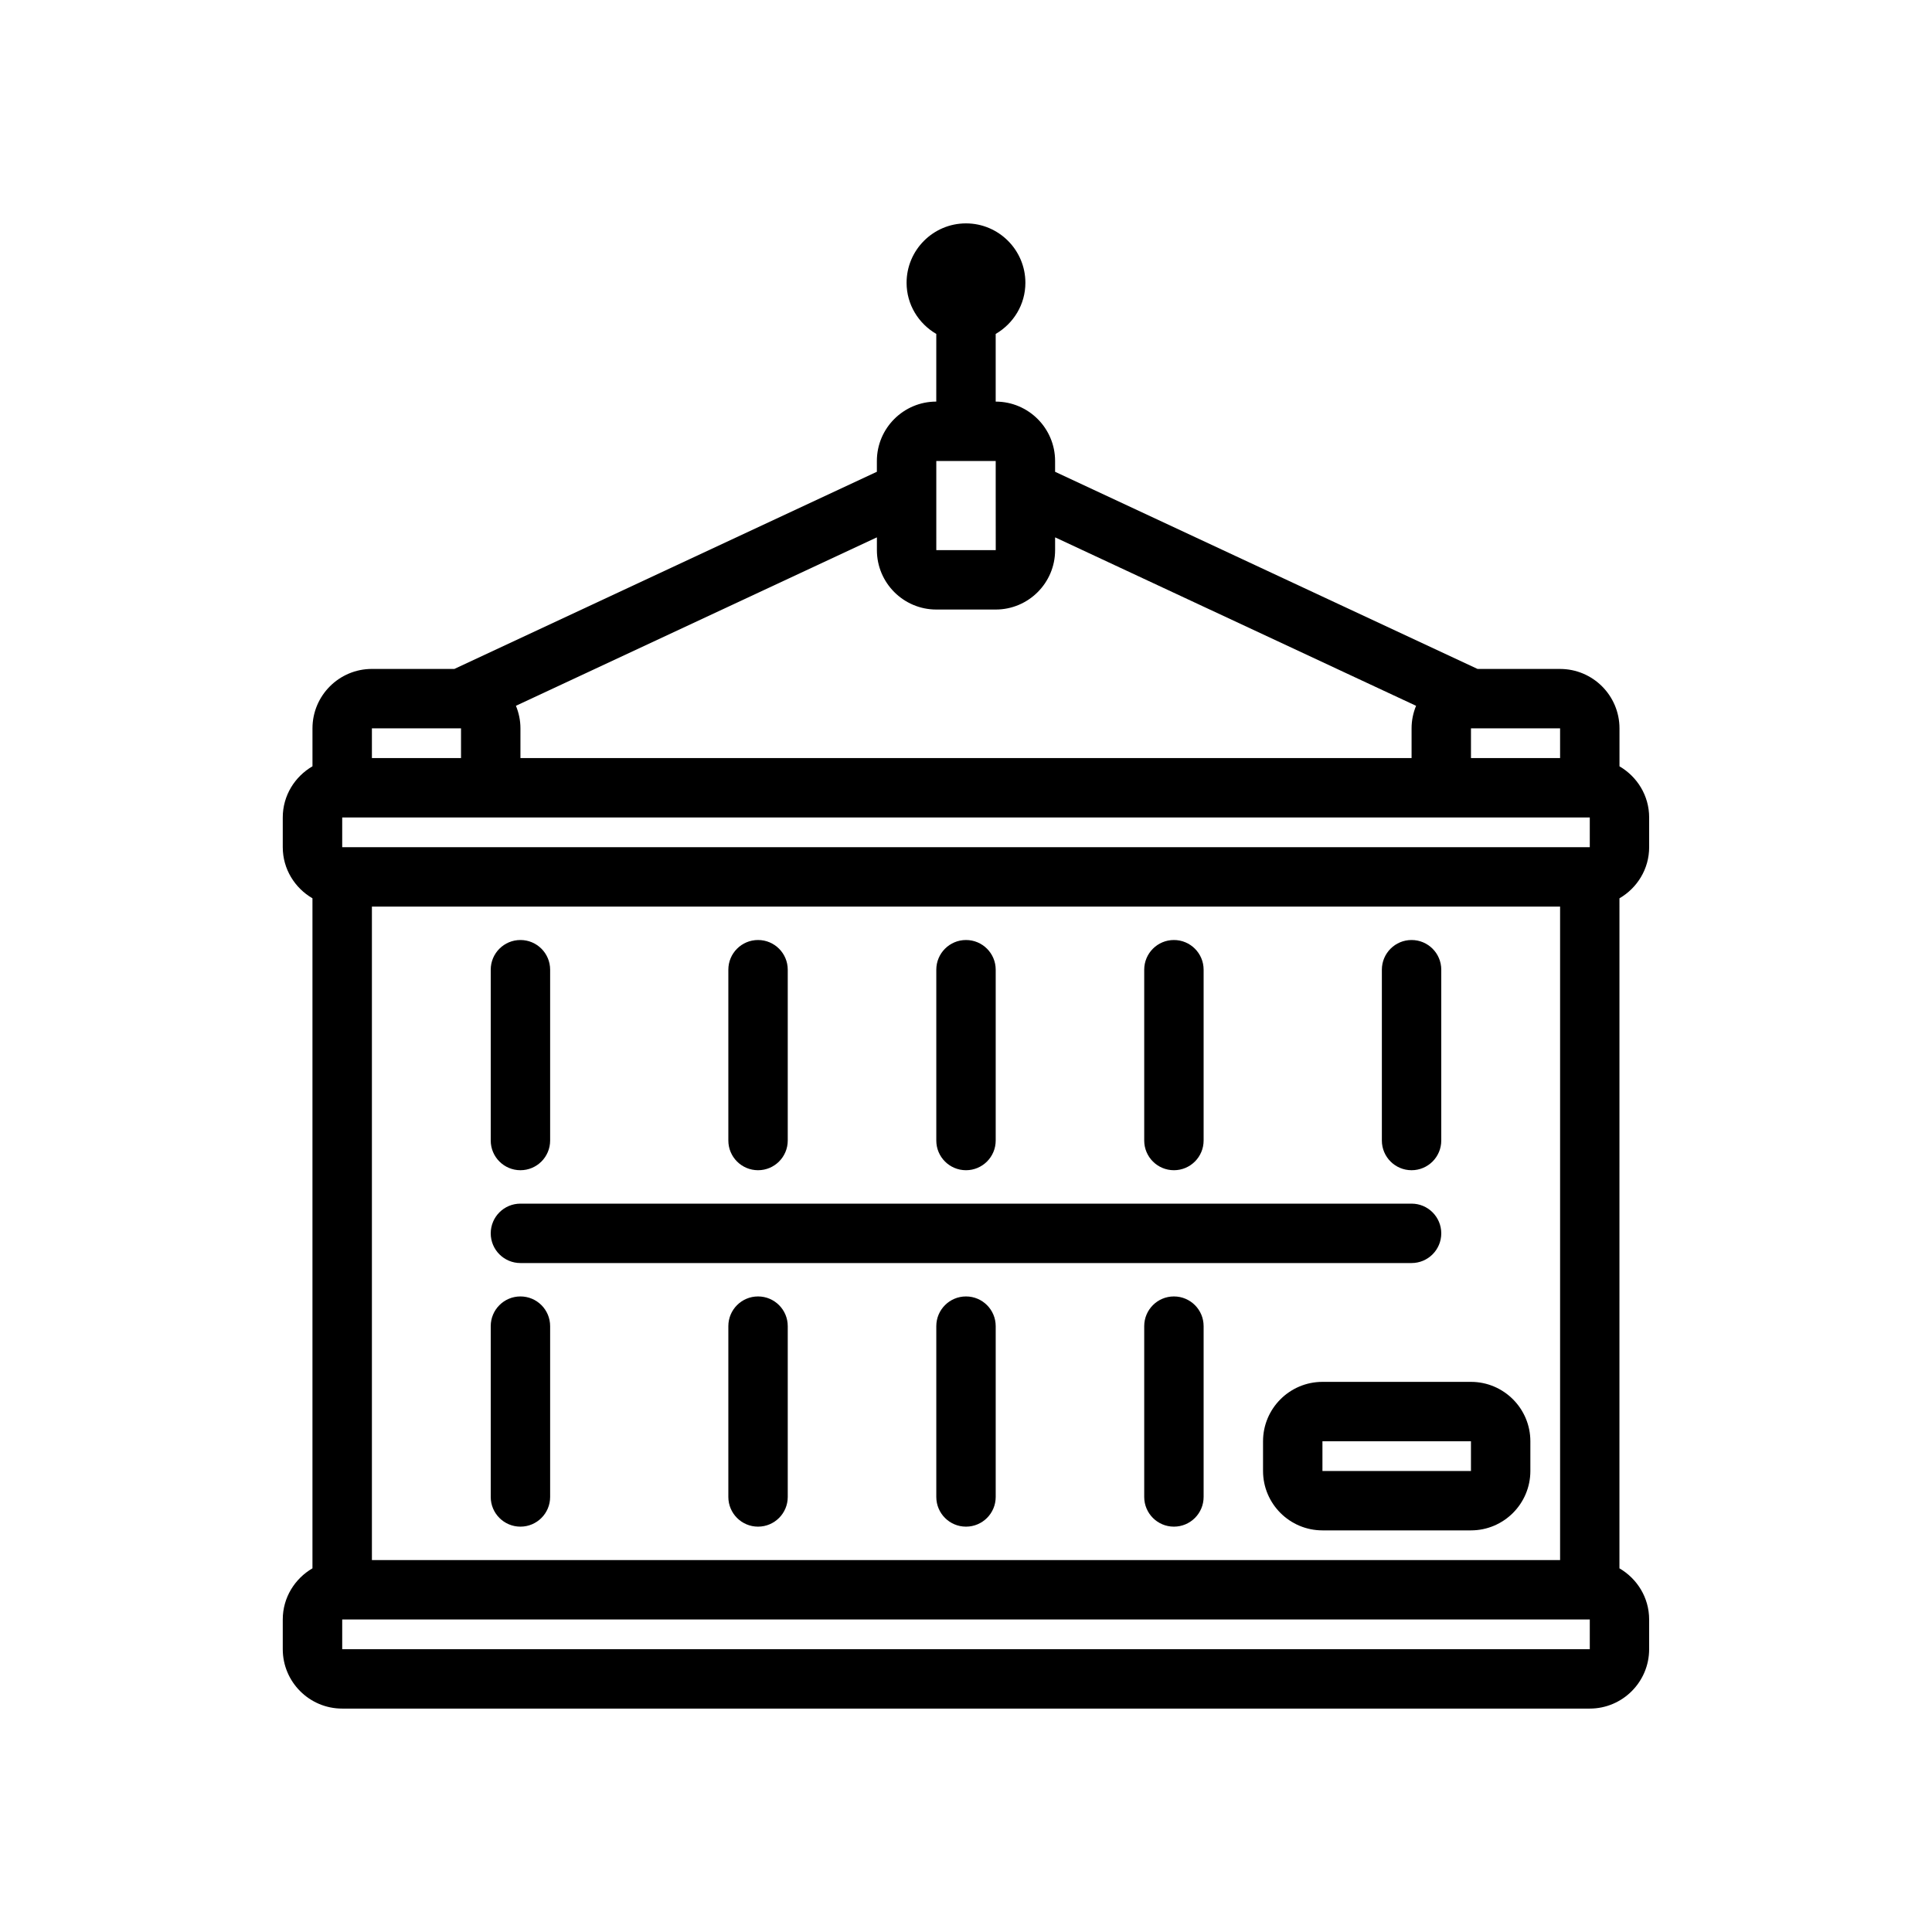 <?xml version="1.0" encoding="UTF-8"?>
<!-- Uploaded to: ICON Repo, www.iconrepo.com, Generator: ICON Repo Mixer Tools -->
<svg fill="#000000" width="800px" height="800px" version="1.1" viewBox="144 144 512 512" xmlns="http://www.w3.org/2000/svg">
 <g>
  <path d="m573.18 347.08v-10.059c0-8.684-7.062-15.742-15.742-15.742h-21.867l-111.96-52.25v-2.856c0-8.684-7.062-15.742-15.742-15.742v-17.934c4.684-2.731 7.871-7.754 7.871-13.555 0-8.684-7.062-15.742-15.742-15.742-8.684 0-15.742 7.062-15.742 15.742 0 5.801 3.188 10.824 7.871 13.555l-0.004 17.93c-8.684 0-15.742 7.062-15.742 15.742v2.859l-111.96 52.246h-21.867c-8.684 0-15.742 7.062-15.742 15.742v10.059c-4.688 2.734-7.875 7.758-7.875 13.559v7.871c0 5.801 3.188 10.824 7.871 13.555v177.56c-4.684 2.734-7.871 7.758-7.871 13.559v7.871c0 8.684 7.062 15.742 15.742 15.742h330.62c8.684 0 15.742-7.062 15.742-15.742v-7.871c0-5.801-3.188-10.824-7.871-13.555l0.004-177.56c4.684-2.731 7.871-7.754 7.871-13.555v-7.871c0-5.805-3.188-10.828-7.871-13.559zm-330.62 210.36v-173.18h314.88v173.18zm-7.871-188.93v-7.871h330.62v7.871zm322.75-23.617h-23.617v-7.871h23.617zm-165.31-78.719h15.742v7.582l0.012 16.031h-15.754zm0 39.359h15.742c8.684 0 15.742-7.062 15.742-15.742v-3.387l95.66 44.641c-0.758 1.844-1.191 3.859-1.191 5.977v7.871h-236.16v-7.871c0-2.117-0.434-4.133-1.195-5.977l95.66-44.641v3.383c0 8.684 7.062 15.746 15.742 15.746zm-149.57 31.488h23.617v7.871h-23.617zm322.75 244.03h-330.62v-7.871h330.62z"/>
  <path d="m281.92 478.72h236.16c4.344 0 7.871-3.519 7.871-7.871 0-4.352-3.527-7.871-7.871-7.871h-236.16c-4.344 0-7.871 3.519-7.871 7.871 0 4.352 3.527 7.871 7.871 7.871z"/>
  <path d="m281.92 454.12c4.344 0 7.871-3.519 7.871-7.871v-45.266c0-4.352-3.527-7.871-7.871-7.871s-7.871 3.519-7.871 7.871v45.266c0 4.356 3.527 7.871 7.871 7.871z"/>
  <path d="m344.89 454.12c4.344 0 7.871-3.519 7.871-7.871v-45.266c0-4.352-3.527-7.871-7.871-7.871s-7.871 3.519-7.871 7.871v45.266c0 4.356 3.527 7.871 7.871 7.871z"/>
  <path d="m400 454.12c4.344 0 7.871-3.519 7.871-7.871v-45.266c0-4.352-3.527-7.871-7.871-7.871s-7.871 3.519-7.871 7.871v45.266c-0.004 4.356 3.523 7.871 7.871 7.871z"/>
  <path d="m455.1 454.12c4.344 0 7.871-3.519 7.871-7.871v-45.266c0-4.352-3.527-7.871-7.871-7.871s-7.871 3.519-7.871 7.871v45.266c0 4.356 3.527 7.871 7.871 7.871z"/>
  <path d="m518.08 454.12c4.344 0 7.871-3.519 7.871-7.871v-45.266c0-4.352-3.527-7.871-7.871-7.871s-7.871 3.519-7.871 7.871v45.266c0 4.356 3.527 7.871 7.871 7.871z"/>
  <path d="m281.92 487.57c-4.344 0-7.871 3.519-7.871 7.871v45.266c0 4.352 3.527 7.871 7.871 7.871s7.871-3.519 7.871-7.871v-45.266c0-4.352-3.527-7.871-7.871-7.871z"/>
  <path d="m344.89 487.57c-4.344 0-7.871 3.519-7.871 7.871v45.266c0 4.352 3.527 7.871 7.871 7.871s7.871-3.519 7.871-7.871v-45.266c0-4.352-3.527-7.871-7.871-7.871z"/>
  <path d="m400 487.57c-4.344 0-7.871 3.519-7.871 7.871v45.266c0 4.352 3.527 7.871 7.871 7.871s7.871-3.519 7.871-7.871v-45.266c0-4.352-3.527-7.871-7.871-7.871z"/>
  <path d="m455.1 487.57c-4.344 0-7.871 3.519-7.871 7.871v45.266c0 4.352 3.527 7.871 7.871 7.871s7.871-3.519 7.871-7.871v-45.266c0.004-4.352-3.523-7.871-7.871-7.871z"/>
  <path d="m533.82 510.21h-39.359c-8.684 0-15.742 7.062-15.742 15.742v7.871c0 8.684 7.062 15.742 15.742 15.742h39.359c8.684 0 15.742-7.062 15.742-15.742v-7.871c0-8.68-7.062-15.742-15.742-15.742zm0 23.617h-39.359v-7.871h39.359z"/>
 </g>
</svg>